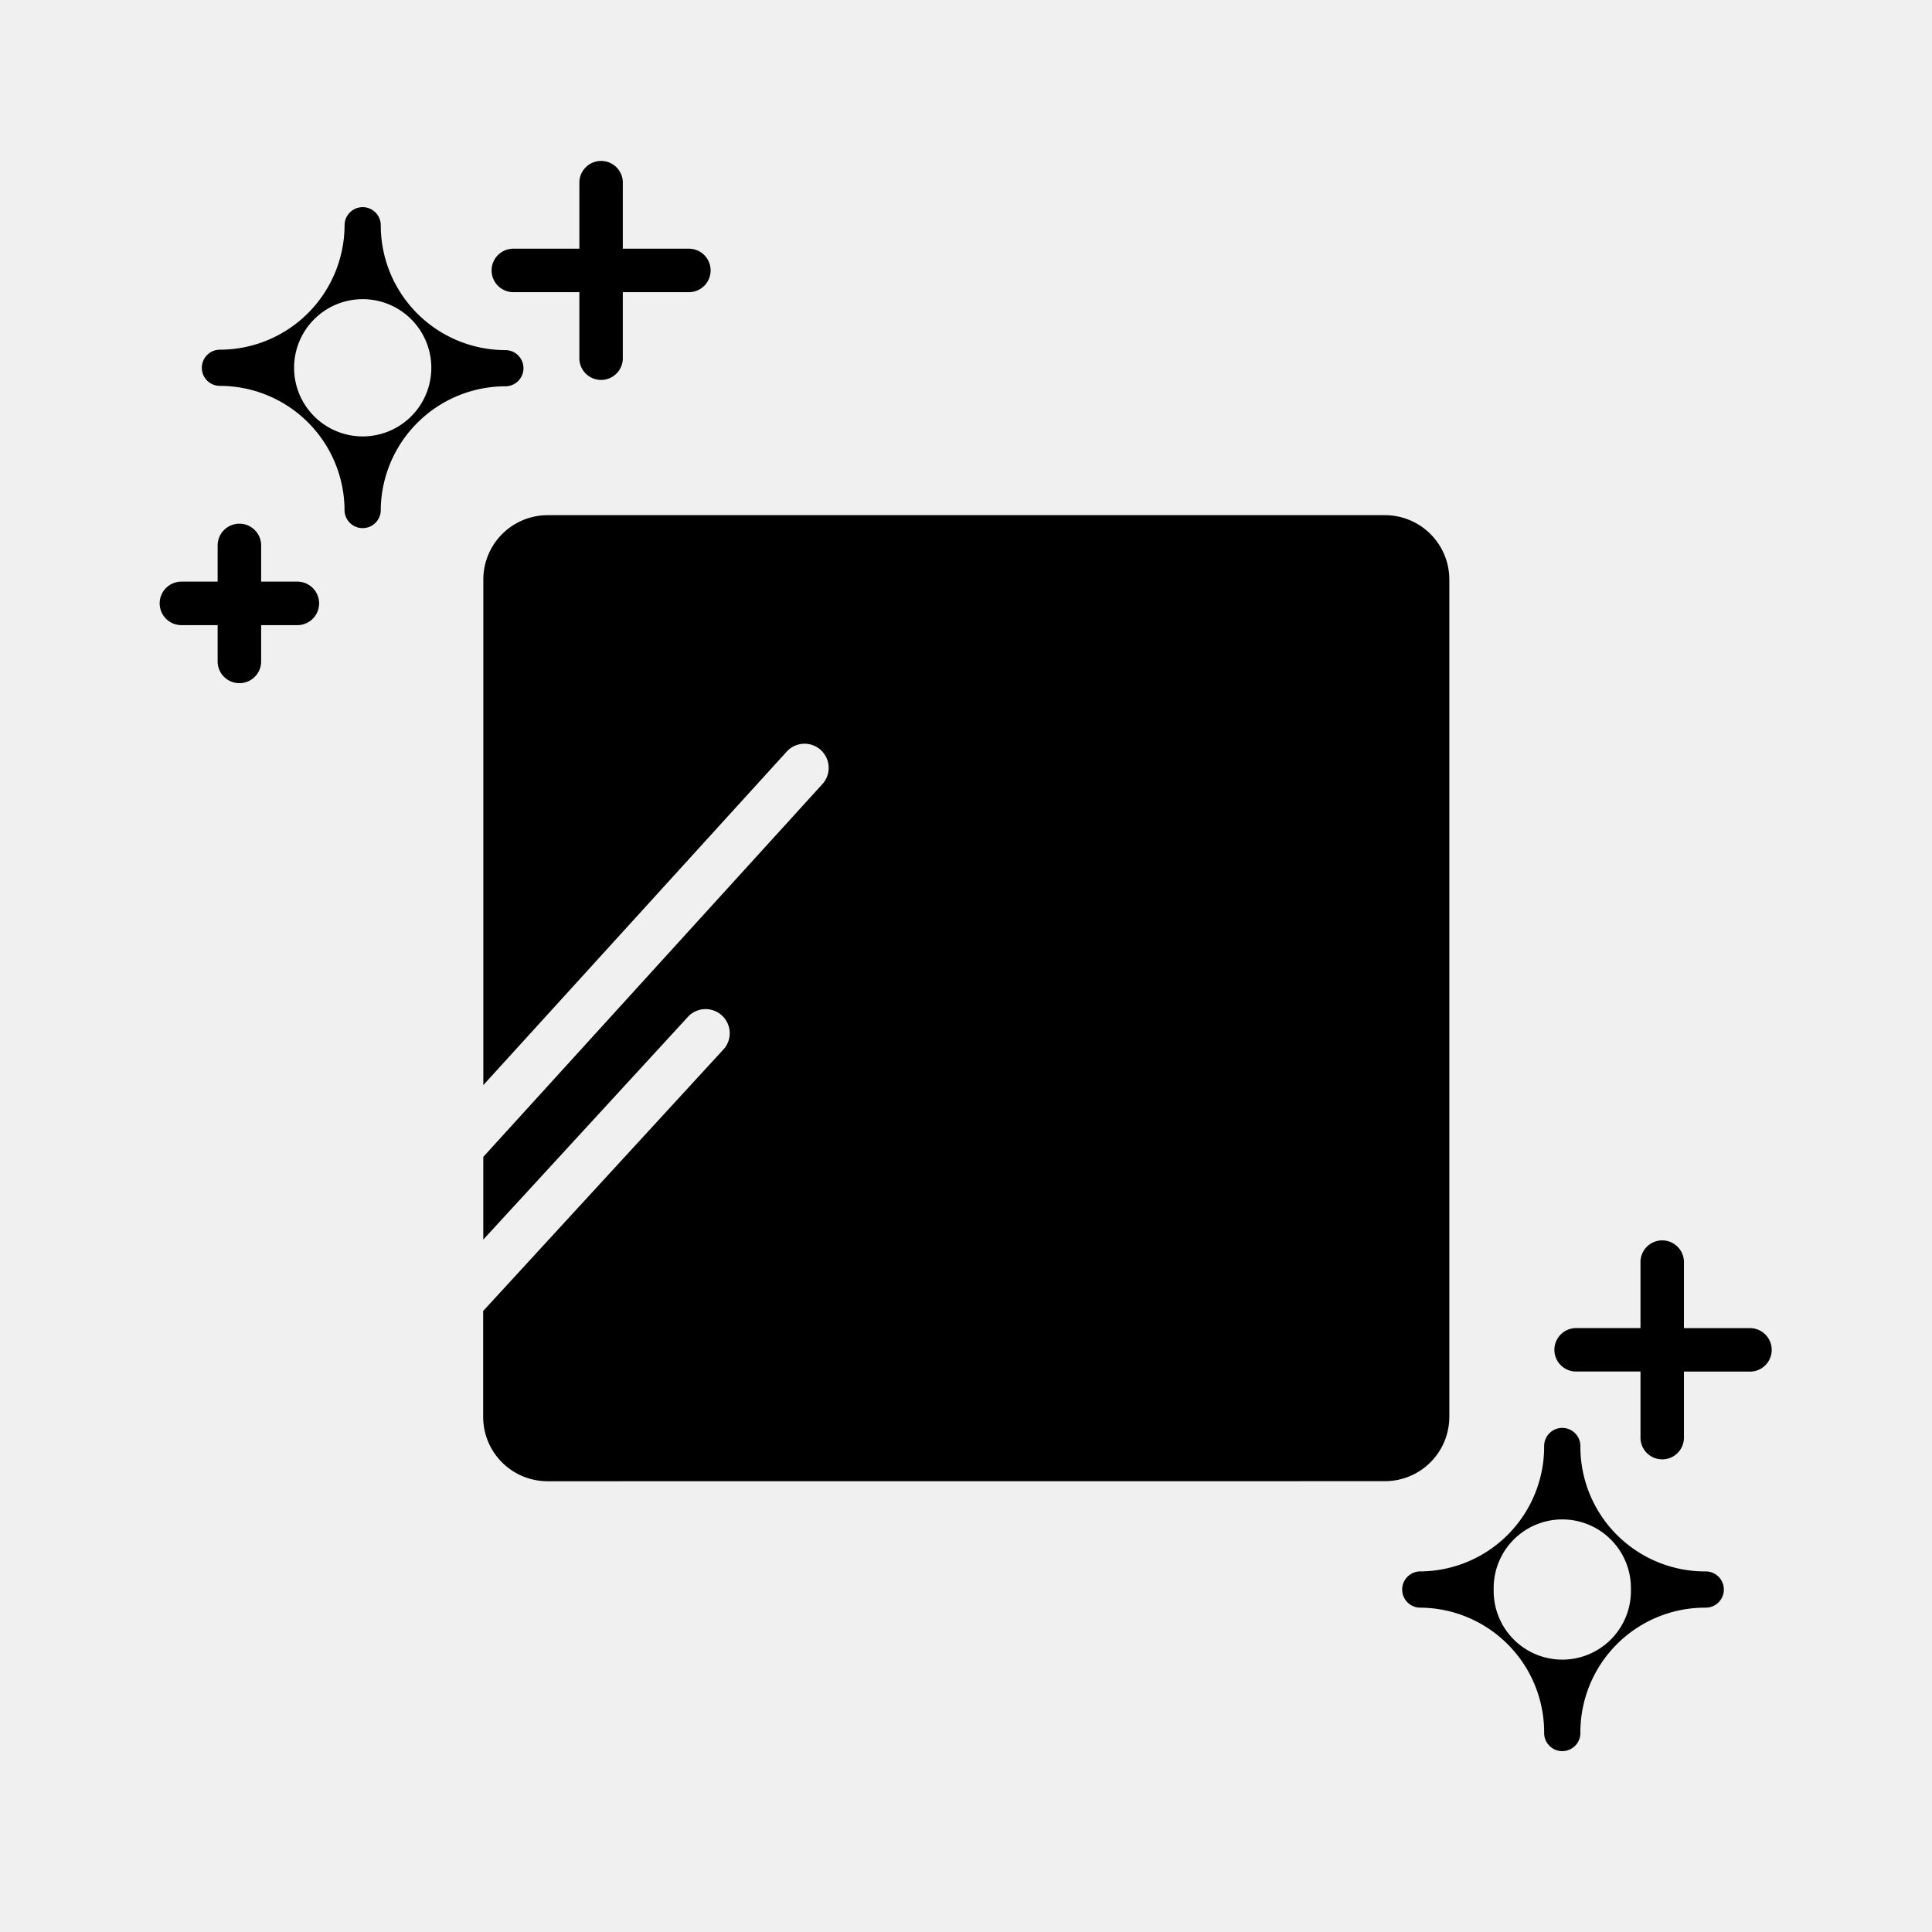<svg xmlns="http://www.w3.org/2000/svg" width="60" height="60" viewBox="0 0 60 60"><defs><style>.a{fill:#f0f0f0;}.b{stroke:rgba(0,0,0,0);stroke-miterlimit:10;}</style></defs><rect class="a" width="60" height="60"/><path class="b" d="M5712,2921.774a3.873,3.873,0,0,0-3.87-3.869.563.563,0,0,1,0-1.125,3.873,3.873,0,0,0,3.87-3.87.563.563,0,1,1,1.125,0,3.873,3.873,0,0,0,3.869,3.87.563.563,0,1,1,0,1.125,3.873,3.873,0,0,0-3.869,3.869.563.563,0,1,1-1.125,0Zm-1.567-4.432a2.131,2.131,0,1,0,4.261,0,2.131,2.131,0,1,0-4.261,0Zm-29.383-3.363a2,2,0,0,1-2-2v-3.287l7.491-8.154a.75.75,0,0,0-1.1-1.015l-6.387,6.951v-2.568l10.531-11.577a.749.749,0,0,0-1.108-1.009l-9.422,10.357v-15.7a2,2,0,0,1,2-2h26a2,2,0,0,1,2,2v26a2,2,0,0,1-2,2Zm33.942-1.382v-2.025h-2.025a.675.675,0,0,1,0-1.349h2.025V2907.2a.675.675,0,1,1,1.349,0v2.025h2.025a.675.675,0,1,1,0,1.349h-2.025v2.025a.675.675,0,1,1-1.349,0Zm-44.188-24.078v-1.127h-1.125a.675.675,0,0,1,0-1.351h1.125v-1.124a.675.675,0,0,1,1.351,0v1.124h1.125a.675.675,0,0,1,0,1.351h-1.125v1.127a.675.675,0,0,1-1.351,0Zm3.941-4.687a3.873,3.873,0,0,0-3.87-3.87.562.562,0,1,1,0-1.124,3.877,3.877,0,0,0,3.871-3.871h0v0a.562.562,0,0,1,1.124.013,3.875,3.875,0,0,0,3.87,3.871.562.562,0,1,1,0,1.124,3.876,3.876,0,0,0-3.87,3.8v.065a.563.563,0,0,1-1.125,0Zm-1.567-4.432a2.131,2.131,0,1,0,4.262,0,2.131,2.131,0,1,0-4.262,0Zm8.86-.324v-2.025h-2.025a.675.675,0,1,1,0-1.349h2.025v-2.025a.675.675,0,1,1,1.349,0v2.025h2.026a.675.675,0,1,1,0,1.349h-2.026v2.025a.675.675,0,1,1-1.349,0Z" transform="translate(-5664.045 -2867.978)"/></svg>